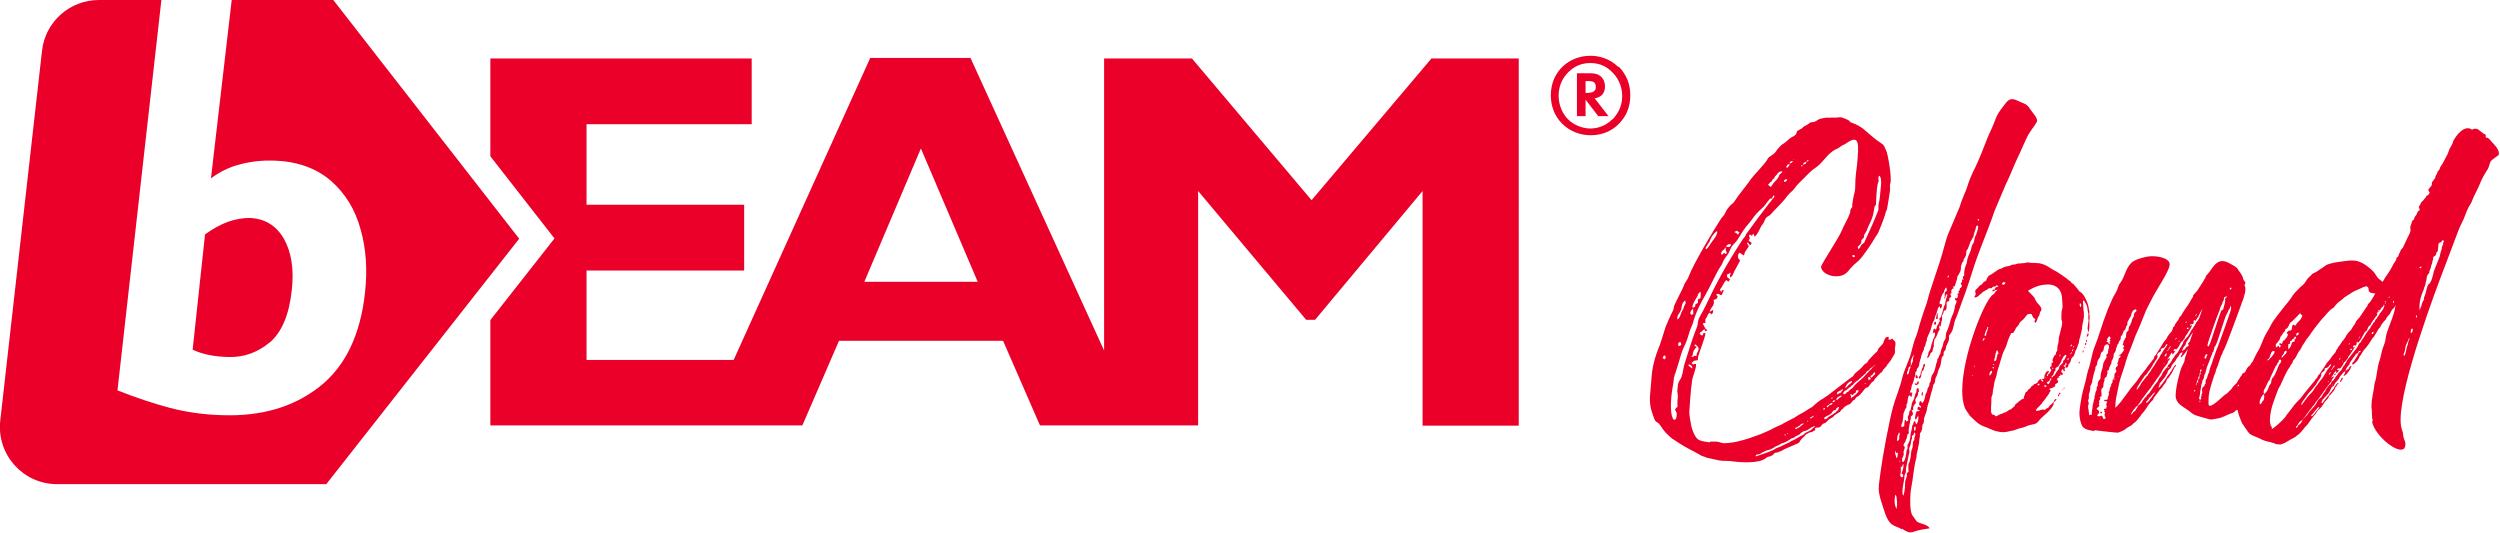 <?xml version="1.0" encoding="UTF-8"?><svg id="b" xmlns="http://www.w3.org/2000/svg" viewBox="0 0 92.79 19.79"><g id="c"><path d="M48.68,7.43l-4.44-5.26h-3.26v10.84l-4.96-10.86h-3.72l-5.07,11.21h-5.46v-3.32h5.85v-2.44h-5.85v-2.99h6.13v-2.44h-9.7v3.63l2.38,3.05-2.38,3.03v3.91h11.58l1.36-3.14h6.09l1.37,3.14h5.87V7.09l4.01,4.78h.33l3.99-4.78v8.71h3.57V2.17h-3.24l-4.45,5.26ZM32.08,10.46l2.1-4.95,2.11,4.95h-4.21Z" style="fill:#ea0029;"/><path d="M9.99,12.73c.46-.38.74-1.03.84-1.96.09-.79-.02-1.43-.3-1.92-.29-.49-.71-.74-1.27-.76-.24,0-.51.04-.79.14-.28.1-.57.26-.86.47l-.46,4.28c.37.17.81.26,1.32.27.57.02,1.08-.16,1.54-.54" style="fill:#ea0029;"/><path d="M12.37,0h-3.77l-.77,6.62c.32-.24.68-.42,1.08-.52.41-.11.82-.15,1.26-.14.86.03,1.56.28,2.1.74.54.47.91,1.07,1.11,1.8.21.73.26,1.51.17,2.34-.17,1.6-.74,2.77-1.7,3.52-.96.75-2.16,1.1-3.6,1.05-.69-.02-1.33-.11-1.94-.27-.61-.16-1.26-.38-1.95-.65L5.99,0h-2.32c-1.08,0-1.99.81-2.11,1.88L.01,15.61c-.14,1.26.84,2.36,2.11,2.36h9.99l7.16-9.11L12.37,0Z" style="fill:#ea0029;"/><path d="M60.07,2.49c-.35-.34-.75-.42-1.04-.42-.37,0-.74.13-1.02.39-.27.25-.45.62-.45,1.08,0,.38.13.76.42,1.05.29.29.68.43,1.06.43.52,0,.87-.23,1.07-.45.24-.25.4-.59.4-1.03,0-.39-.12-.75-.43-1.07M59.84,4.43c-.21.21-.5.34-.81.34s-.63-.14-.83-.34c-.2-.2-.35-.52-.35-.88,0-.41.18-.69.36-.87.24-.24.51-.34.82-.34.27,0,.56.08.81.34.16.16.37.45.37.89s-.23.73-.37.87" style="fill:#ea0029;"/><path d="M59.46,3.52c.09-.09.11-.21.11-.31,0-.17-.06-.28-.13-.35-.13-.13-.3-.14-.41-.14h-.5v1.59h.32v-.61l.47.61h.38l-.51-.66c.11-.02.21-.06.27-.13M58.98,3.45h-.13v-.44h.14s.13,0,.18.05c.03.03.06.08.06.16,0,.05,0,.11-.06.16-.03.03-.09.06-.2.06" style="fill:#ea0029;"/><path d="M68.64,4.5s.03.03.05.04c.26.09.42.19.57.33.15.13.31.28.58.46.11.07.1.13.16.24.07.11.23,1.07.16,1.24-.03.08,0,.15-.01.25-.03.23-.07.46-.11.69-.02.09-.06.12-.07.21-.07.22-.16.44-.25.66-.04.09-.1.15-.13.21-.1.18-.45.7-.59.83-.14.12-.29.25-.4.4-.29.37-1.01.16-1.01-.17.09-.21.62-1,.76-1.31.09-.23.23-.44.31-.66.03-.07,0-.12.04-.17.09-.14.03,0,.05-.17,0-.01.05-.33.06-.35.04-.11.05-.24.05-.36,0-.3.04-.54.07-.79.06-.72.11-1.13-.42-.75-.04.03-.09.05-.14.07-.04.02-.07.06-.11.08-.04.03-.09.05-.14.07-.32.17-.44.48-.74.68-.15.1-.1.08-.22.18-.07.06-.13.13-.19.19-.13.13-.27.25-.37.4-.05.07-.13.13-.19.19-.07.07-.11.14-.17.21-.15.18-.35.36-.51.55-.08.09-.18.07-.24.25-.03.08-.09.15-.13.21,0,0-.13.31-.23.37l-.02-.02v-.03s-.03-.05-.03-.05c-.05.05-.03,0-.05.08-.07-.05-.02-.04-.09-.05-.05.09-.01.03,0,.11,0,.09.02.01-.04.1.05.08.16.05.08.17-.11-.02-.02,0-.11-.1-.04.07-.03,0,0,.09.02.07.02-.01.04.06-.03.05-.15.22-.15.23-.03.09,0,.16-.12.06-.05-.03-.01-.02-.07-.05-.04.03-.06.05-.06.12,0,.19.03.03.07.18-.04.07-.14.27-.17.32-.05.06-.09.26-.19.3-.03-.13.01-.07.02-.18-.06.05-.11.03-.15.09.03.13.03.09.12.15-.01.03-.03.06-.05.09-.13-.03.03-.03-.09-.05-.07.06-.09.13-.17.26,0,.01-.01.02-.02.03-.05.07-.06.05,0,.14.09-.02-.06-.03.09-.07,0,.12,0,.02-.03.1-.02.04,0,.04-.04.09-.13,0-.07-.09-.2-.02.03.09.07.02.04.12-.02.05-.09.07-.14.08.07.21-.11.26-.14.44-.03.11,0,.02-.06.09-.01.03-.03.07-.05.11-.08.12-.05.05-.05.21-.09.03-.02-.02-.1.03,0,.01.09.17.09.17,0,0,0,.01.01.02s.02.01.03.03h0s.06-.03,0,.07c-.09-.03,0,.01-.07-.08-.06.03-.05.05-.11.09-.07.05-.1.05,0,.14.14-.01-.03-.09.15-.09,0,.15-.22.68-.27.87-.01.05,0,.08-.02.14-.15.03-.1-.02-.23.11.13.11.04,0,.17.03.02.17-.13.44-.15.64,0,.07-.02.15-.03.23-.03.31-.05.62-.07.92,0,.09.04.35.08.54.06.22.16.44.3.5.05.02.12.04.19.05h0c.07.01.13.02.2.03v-.03c.09,0,.17,0,.24,0,.11.01.15.05.27.06.46,0,.97-.19,1.38-.34.08-.03.15-.07.23-.1s.15-.07.22-.11c.11-.05.23-.11.35-.16.04-.03.05-.04.1-.06.08-.04.14-.07.21-.11.09-.05.13-.06.21-.12.13-.09.29-.15.42-.25.04-.02.05-.04.1-.06.13-.06.17-.18.47-.35.07-.04.11-.08.19-.13.07-.05.65-.5.73-.56.06-.05.13-.09.18-.13.06-.05,0-.05.15-.17.07-.05.11-.1.17-.15.07-.06.07-.11.16-.16.1-.05.06-.09.14-.16.05-.05.2-.22.23-.24.05-.03.05-.03.07-.08.03-.09.06-.11.13-.18.13-.13.06-.1.11-.19.05-.08.03-.13.16-.14.03.06,0,.08.01.11.12,0,.07-.03.13-.04.03.01.03.04.07.07.1.05.03.25.03.32,0,.12.03.09-.03.21-.04.07-.07.11-.11.18-.03.06-.09.12-.13.17-.03.04-.01.05-.06.09-.03.03-.04.05-.07.08-.05.04-.03.05-.06.09-.02.03-.05.05-.08.07-.05.06-.06.05-.15.16-.03.03-.05.04-.07.09-.02.05-.03.04-.08.08-.03.01-.1.13-.13.16-.05.06-.05.03-.11.06-.04.02-.17.24-.3.32-.05.03-.05,0-.08.07-.03.05-.04.05-.09.07-.03.02-.02.05-.06.08-.04.03-.03.05-.09.07s-.16.08-.2.12c-.04.05,0,.03-.07.07-.05.03-.03.06-.07.09-.02.01-.04.02-.06.03s-.02.02-.04.03c-.06.03-.04.03-.09.06-.05.03-.03.05-.07.07-.07.05-.13.06-.19.13-.03.03-.05.06-.08.08-.04.02-.07.02-.11.05-.06.05-.06.13-.19.13-.04,0-.11,0-.09.05.02.05,0,.05-.05.07-.05.03-.05.05-.11.05-.07.01-.07.03-.12.05-.09.03-.08.09-.17.15-.03.02-.12.13-.13.17-.04.06-.4.18-.44.21-.03.02-.09.03-.12.05s-.06.04-.1.06c-.05.03-.07.01-.12.05-.03.02-.09.01-.13.03-.05.02-.04.05-.08.08-.01,0-.09.05-.11.05-.08.02-.06,0-.13.05-.25.23-.99.17-1.27.13-.17-.03-.29,0-.47-.03l-.5-.11h0s-.03-.02-.03-.02c-.15-.04-.2-.08-.28-.13-.03-.01-.07-.03-.11-.06-.25-.12-.5-.27-.74-.43-.15-.09-.2-.15-.32-.27-.04-.04-.08-.09-.11-.13-.07-.1-.14-.21-.17-.23-.16-.12-.11-.03-.24-.4-.15-.43-.05-.76-.03-1.17.03-.53.13-.88.32-1.34.07-.22.14-.44.21-.66.09-.22.17-.41.28-.62.03-.06.02-.11.04-.17.09-.22.32-.62.37-.78.05-.13.13-.18.17-.31.17-.46.92-1.72,1.21-2.16.07-.09.09-.08.15-.21.05-.11.07-.13.15-.23.06-.07.14-.11.19-.19.18-.28.38-.5.55-.74.17-.26.59-.64.69-.85.04-.08.21-.12.31-.28.03-.05.13-.16.18-.21.03-.03.08-.05.12-.08.07-.05.14-.12.21-.18.08-.06.19-.08.23-.17.02-.05.02-.09.07-.12.05-.03.09-.04.13-.07.04-.03.07-.07.11-.09s.1-.05.13-.07c.04-.03.05-.06.11-.07.07-.01.12-.01.17-.04.16-.09.07-.07.3-.12.12-.03.46,0,.6-.03h0c.09,0,.31.09.39.16ZM61.71,13.29s.05.04.07.05c.05-.07.07-.07.01-.15-.11.05-.02.05-.08.09ZM65.79,7.35s-.02.03-.09.02c-.13.15-.22.3-.3.36-.34.3-.3.36-.59.68-.11.13-.22.34-.33.5-.06.09-.13.14-.19.22-.06.08-.08.17-.13.26-.05.09-.11.15-.16.23-.07.11-.06.17-.14.27-.11.14-.38.74-.56,1.05-.19.33-.38.7-.47,1.07-.03.09-.08.17-.11.27-.05.15-.11.39-.2.56-.15.3-.17.52-.28.83-.03.09-.05.18-.09.27-.04.12-.02.2-.05.32-.05.26-.17,1.07.02,1.32.09.01.1-.07.11-.15.01-.15,0-.09-.06-.23.07-.12.11-.03.09-.24-.01-.13.03-.21.01-.32-.03-.21-.01-.1,0-.28,0-.09.03-.19.09-.27.09-.13.11-.38.15-.54.06-.21.36-1.15.45-1.35.05-.11.05-.17.07-.3.04-.15.18-.34.25-.5.44-.93.8-1.59,1.38-2.48.07-.11.1-.1.15-.23.27-.38.56-.76.85-1.14.01-.01.11-.13.2-.25,0-.02-.01-.04-.03-.05-.02,0-.02.05-.05.07ZM62.39,11.5c-.03.12-.17.21-.13.36.1-.05.12-.24.18-.33.07-.1.03-.08.07-.17.05-.09.07-.07.04-.21-.13.08-.13.23-.15.35ZM62.3,12.85c.1-.03.13-.05.07-.16-.09.02-.09.07-.07.16ZM62.67,13.57s.09.07.14.11c.01-.07-.03-.13-.11-.15-.04.02-.03-.03-.03.04ZM62.76,11.69s.06-.02.09-.03c0-.07-.01-.14-.01-.21-.05.06-.16.15-.07.23ZM62.96,12.89c-.07.07-.11.14-.13.23,0,.02,0,.03,0,.05,0,0,0,0,0,0,0,0,0,0,0,.01-.04.07-.03-.05-.04.07.17-.03,0-.06.18-.04,0-.11,0-.04.02-.11,0,0,.05-.1.05-.11.03-.09-.04-.15-.12-.21-.05.08-.03.04.06.1ZM63.02,10.96c-.03.07-.23.34-.2.46.12-.02.09-.05.11-.13.03-.01.06-.03.09-.05v-.13c.09-.05.08.01.1-.09,0-.05.01-.14,0-.19-.08.04-.07.05-.11.13ZM63.53,8.8s-.05.09-.07.14c0,.03-.02.05-.04.07-.04.06-.07.12-.11.18,0,.01,0,.03,0,.06.09-.02.13-.15.24-.29.08-.11.19-.23.19-.38-.1.03-.14.13-.21.21ZM63.53,11.67s-.06-.05-.09-.08c.05-.03.09-.06.14-.09.01.08,0,.11-.05.17ZM64.03,9.2c-.05.1-.15.09-.15.25.09-.02.05,0,.11-.07.02.02.05.03.07.05.05-.06.03-.03,0-.13-.02-.07,0-.04,0-.14.04,0,.08.01.13.01.05-.07.05-.03.05-.11-.01,0-.03,0-.04,0-.1,0-.13.08-.16.15ZM64.37,8.61c.05.04.05.02.08.05.03.02.03.03.06.05.02-.03.03-.05.05-.08-.03-.02-.06-.04-.09-.07-.03.02-.07.04-.1.05ZM67.27,15.84s-.19.12-.2.13c-.07.03-.11.02-.17.06-.03.02-.05.03-.07.05-.03.03-.01.03-.05.05-.05.03-.11.05-.15.08-.08.07-.08.03-.15.07,0,0-.18.13-.29.16-.09.02-.08.03-.15.07-.05.03-.11.04-.15.07-.1.07-.19.11-.32.14-.05.01-.09.05-.15.07-.07.03-.07.07-.15.07-.02,0-.05.01-.1.03v.05c.12-.04.27-.09.32-.11.04-.01.13-.05.17-.06.05-.03.11-.04.16-.07.03-.02.11-.07.15-.08.14-.05.17-.08.31-.14.05-.02.1-.05.15-.07.07-.05,0-.02.15-.08.1-.05.18-.11.28-.16.17-.07.06-.03.13-.09.06-.05.19-.07.28-.17.02-.03.11-.07.08-.1,0,0,0,0-.01,0-.02,0-.04.03-.05.04ZM66,6.41s-.05.08-.1.12c-.03.03-.03.03-.04.07s-.04.03-.06.05-.02.05-.04.07c-.01.03-.04.03-.06.05-.03.03-.05.07-.08.09l.11.08s.03-.05.05-.08c.05-.09.14-.15.2-.24.03-.03.05-.1.07-.14.03-.03.11-.08.1-.12-.01,0-.02,0-.03,0-.05,0-.11.04-.13.06ZM66.23,6.68s-.04.03,0,.07c.05,0,.11-.04.09-.1h-.03s-.01.01-.05.03ZM66.24,16.16s.03,0,.05-.01c-.01-.02-.03-.03-.04-.03s-.03.02,0,.04ZM66.29,6.22s0,0,.03,0h.03s.08-.09.07-.13h-.01c-.07,0-.12.09-.11.14ZM66.34,16.11s.02-.02.02-.04c-.03,0-.04.02-.02.04ZM66.44,6.07s.11-.05.1-.09c-.01,0-.02,0-.03,0-.05,0-.11.05-.07.09ZM66.56,5.93s.03.02.04,0c-.01,0-.03-.01-.03,0,0,0-.01,0-.01,0ZM66.85,15.74s-.05.05-.07.07c-.01,0-.03,0-.05.02,0,0-.02.03-.03.03-.03.01-.08.01-.07.05.07.03.07,0,.09-.03.02-.01.05,0,.09-.04.04-.05.03-.03.08-.07.03-.01.06-.03.05-.06h0s-.07.02-.09.03ZM66.86,6.17h.04v-.04h-.02s-.05.01-.02.04ZM66.99,6.03s-.05,0-.06.05c0,0,0,0,0,0h0s-.01,0,0,.03l.09-.03s0-.02.01-.03c0-.01.01-.01.02-.03-.02,0-.03-.01-.03-.01,0,0,0,0-.02.01ZM67.05,6s-.02,0,0,.01c.02-.02.09-.03.07-.07h-.01s-.05.01-.05.05ZM67.07,15.66s.06-.03.03-.05h0s-.03.03-.03.05ZM67.2,15.49s-.01.02-.01.05c.01,0,.05-.02.05-.03.04-.03,0-.01.06-.03,0-.02.02-.03,0-.05-.05.01,0,.05-.1.05ZM67.67,15.18s0,.02.03.03c.03-.01.05-.05.02-.07-.02,0-.04.02-.05.04ZM68.13,15.22s-.07,0-.1.04c-.05.07-.03.08-.16.15-.05.03-.21.08-.15.15.06,0,.06,0,.09-.03.03-.03.05-.05.07-.06.03-.03.04-.03.08-.05.03-.03.06-.03.08-.05.05-.06.07-.02.11-.09.02-.03,0,0,.04-.03.03-.03.09-.12.06-.15-.13.06-.09.08-.12.12ZM67.93,14.98c-.06.07-.17.09-.11.14.04-.02.07-.07.09-.09.05,0,.11-.01.1-.07-.01,0-.02,0-.03,0s-.03,0-.04.03ZM67.96,14.8s.07,0,.07-.04h-.05l-.02.04ZM68.03,14.93s.09-.03.09-.07c-.02,0-.03,0-.04,0-.06,0-.07.05-.05.08ZM68.22,14.73s-.07.08-.07.11c.07.02.09-.07.17-.11.02-.01.06-.02.02-.05-.03,0-.09.05-.13.06ZM68.34,14.48c-.14.07-.16.06-.16.16.09-.05.13-.06.15-.07.03-.03.01-.04.04-.07.03-.02.04,0,.03-.06-.03.01-.04.03-.07.04ZM69.43,13.66s-.01.02-.03.04c-.07.11-.09.02-.15.15,0,0-.3.27-.31.28-.08.04-.04.03-.09.07-.04.03-.04.03-.07.07-.03.05-.05.02-.08.07-.02.03-.13.09-.16.13-.03.04-.06.01-.09.06-.01.02-.06.07-.03.09.03.03.08,0,.1-.03.03-.05.06-.03.09-.06.01-.01.01-.03.03-.04.03-.03.12-.09.13-.1.02-.03.03-.05.06-.08.06-.07.16-.16.23-.21.04-.03.18-.17.21-.22.03-.03.01.01.07-.07t.07-.07s.07-.07.07-.07c.01-.02,0-.02.03-.04.09-.07.11-.1.11-.1s-.13.1-.19.14ZM68.64,14.18c-.06.03-.15.15-.15.23.04-.02.12-.13.17-.16.03-.02.1-.07.08-.11-.03.01-.07.02-.09.03ZM68.89,14.49s0,.05-.01.07c0,.03-.04.02-.07.05-.03.03-.01.05-.08.05-.01-.01-.02-.03-.03-.04-.05.03-.02.03,0,.07.01.03-.02.13.02.08.02-.03,0-.01.06-.05.02-.01.07-.05.09-.07.05-.05.12-.1.11-.17h-.01s-.06,0-.08.02ZM68.75,9.49c0,.05.05.07.09.04.01-.05.02-.03-.05-.07-.01,0-.03.02-.05.03ZM69.73,6.68c0,.07-.03.1-.04.16-.04.18-.05.52-.06.71,0,.12-.05.05-.06.16-.07.48-.15.48-.29.86-.03.07-.07.09-.09.16-.03.13.03.04-.08.16-.07.09.02.06-.06.17-.07.09-.12.07-.08.19.09-.07.07-.09.11-.15.02-.03,0,0,.03-.03.14-.13.05,0,.11-.13.18-.38.35-.76.5-1.15,0-.06,0-.12,0-.18.03-.13.05-.23.06-.36,0-.15.11-.63-.03-.73-.05.06-.02.08-.03.17ZM69.23,14.26s.02-.03,0-.05c-.03.01-.03.03,0,.05ZM69.34,14.01s0,.03.01.05c0,.04,0,.03-.01.05.04,0-.02,0,.05-.02.03,0,.02,0,.04-.03,0-.03-.02-.05-.05-.07-.01,0-.03,0-.04.01ZM69.5,13.92s-.03,0-.07.03c-.02.02.01.05.03.07.05-.05.09-.09.13-.13.01-.03.02-.04,0-.07-.07.01-.07.07-.1.1Z" style="fill:#ea0029;"/><path d="M70.6,19.65c-.31-.19-.48-.04-.71-.83-.07-.22-.15-.44-.16-.67,0-.2.05-.45.07-.64.07-.55.32-1.89.46-2.4.1-.36.25-.69.34-1.07.09-.37.28-.68.36-1.05.05-.21.09-.35.17-.54.07-.19.1-.36.16-.54.05-.17.12-.37.18-.54.07-.18.1-.36.16-.54.12-.35.23-.72.35-1.06.13-.38.23-.85.33-1.09l.42-.99c.06-.19.11-.33.19-.51.09-.19.11-.32.19-.52.06-.16.14-.33.22-.48.11-.23.31-.72.41-.99.07-.19.14-.31.21-.48.07-.15.13-.36.21-.49.09-.15.19-.26.29-.4.08-.1.15-.14.23-.14.07,0,.15.03.23.07.18.09.32.09.44.3.07.11.26.3.26.43-.01.09-.22.34-.29.46-.12.18-.32.7-.45.95-.15.32-.27.65-.43.97l-.41.97c-.22.66-.54,1.38-.76,2.05-.25.8-.36,1.09-.64,1.85-.03.07-.07.15-.09.24s-.04.19-.07.28c-.03.09-.12.19-.13.21v.11c0,.1-.08.21-.11.3,0,.04-.01.09-.03.13-.04.06-.06.02-.06.12,0,.09,0,.07-.05.12-.03.03-.04.21-.06.29-.02.09-.07.16-.1.26-.01.04-.02.1-.04.14-.01.04-.04.07-.05.11-.02.06-.01.11-.03.16-.01.05-.05.05-.06.11-.02.13-.03.16-.07.27-.03.09-.04.19-.07.28-.02.05-.07.22-.08.27-.01.05-.01.11-.03.15-.03.09-.07.18-.09.27,0,.05,0,.12-.01.15-.03.07-.04,0-.05.13-.01.21-.08.22-.09.27v.09c-.02.12-.02.11-.03.23,0,.05-.02.09-.03.15-.01.1-.04.19-.06.29-.01.06,0,.11-.02.16-.1.39-.11.74-.18,1.07-.02.09-.04.31-.04.52,0,.22.02.44.09.53.03.04.14.2.16.22.07.07.41.1.47.25-.18.03-.37.05-.54.11-.07.03-.13.04-.17.04-.1,0-.18-.05-.32-.14ZM70.41,18.78v-.17c-.02-.08,0-.19-.06-.25-.01.02-.03.12-.03.23s.02.23.08.3v-.1ZM70.43,16.95c0-.07,0-.04.01-.11v-.05s-.01.02-.05.03c-.03-.04-.01-.05-.05-.08v.06c0,.06.01.08.03.12,0,.04,0,.03.01.07.03,0,.04,0,.04-.03ZM70.49,16.28s0-.06,0-.08l.02-.09s0-.04-.03-.07c-.01.04,0,.05-.02.07l-.03.06-.02.15s0,.03.02.06l.07-.09ZM70.58,17.59c.01-.09.07-.18.07-.3,0-.04,0-.08-.04-.11.03-.05.05-.03.09-.12.02-.06.03-.09.03-.1,0-.06.03-.12.03-.21,0-.06.04-.06.04-.11v-.13c.13-.17.08-.34.15-.55.01-.03.02-.1.02-.13.01-.07.02-.04.04-.09.02-.04,0-.07.04-.11.07.03.02.06.08.12.04-.05.07-.13.07-.22v-.09c-.08.05-.04.13-.12.13v-.05c0-.1.04-.26.08-.26h.05s.03,0,.05-.03c-.08-.02-.09,0-.09-.06,0-.04.02-.07.04-.07s.05.01.07.05l.02-.07s-.07-.02-.07-.08c0-.03.01-.07.03-.11.09,0,.02.02.09.07.06-.07.07-.11.1-.21.01-.05,0-.08.03-.13.02-.05.03-.07.05-.11.01-.05,0-.07.03-.12.02-.04.05-.05.05-.11.01-.07,0-.05.04-.11.03-.05.01-.09.03-.15.02-.12.06-.12.1-.21.06-.13.06-.26.11-.38.03-.07,0-.08.04-.13.05-.06.02-.06.05-.11.04-.07.03,0,.05-.12.01-.09.05-.16.08-.24.01-.04.01-.09.03-.13,0-.03.04-.07.06-.11.04-.09,0-.17.05-.27.03-.05.06-.17.09-.23l.07-.25c.04-.12.11-.23.13-.36.03-.23.07-.19.08-.29,0-.05-.03-.04-.06-.06v-.03s0-.01.03-.05l.04.03s.04-.07.04-.09,0-.05-.03-.09h.02s0,0,.03,0c.01-.02.01-.03.01-.04s0-.03-.02-.06h.03s.03-.03.03-.07v-.03c.07-.03.04-.02.08-.09l-.05-.09.05-.05v-.05s0-.05,0-.05c.05,0,0,0,.05.03,0-.07-.02-.09-.02-.11,0-.01,0-.03.05-.05,0-.17,0-.19.06-.39.02-.06.03-.04.04-.11.03-.25.1-.29.15-.46.02-.07.03-.17.07-.22.05-.06.05-.13.07-.22.01-.07.07-.13.08-.21.02-.07.05-.13.05-.19,0-.03,0-.05-.01-.07-.08,0-.07.08-.09.15-.02.06-.05.13-.06.19-.03.17-.03.05-.07.17-.02.05-.03.04-.05.08l-.1.27s-.04.05-.05.07c-.03.08.02.16-.09.3-.02.03-.02.04-.02.05,0,.1-.06.05-.07.16h0c-.03.07-.03.07-.03.11v.05c0,.14-.14.27-.14.34v.04s-.06.17-.09.28h-.02s0,0-.03-.01v.11s-.03-.02-.03-.02c-.03.04-.05.07-.05.09,0,.02,0,.04.02.08h-.03s-.01.01-.02.05c0,.03.03.05.03.07,0,.02-.02.04-.07.07v.07s0,.05-.05.05c-.05,0-.05.03-.05.08v.11s0,.06-.01.09c-.03.07-.06.05-.09.06-.03.1,0,.07-.05.14-.01.02-.02.04-.02.07v.12s-.01.06-.03.11c-.01.07,0,.07-.03.15-.05-.02-.02-.02-.05-.05,0,.03,0,.05,0,.06,0,.05.02.07.03.09-.07.09-.07.15-.13.27-.02.06-.05.06-.07.1l-.03.17c0,.06.01.07.01.08l-.03.08c-.03.07,0,.12-.05.15-.08.06-.03.03-.07.11-.02.03-.06.1-.08.12l-.02-.05s.01-.03.03-.06c.02-.04,0-.08.03-.13.05-.1.07-.09.09-.23.01-.09.05-.13.07-.24.05-.11.07-.09.07-.22,0-.02,0-.01-.04-.03-.03,0-.03.03-.04.07v-.05s0-.03.01-.06c.02-.09-.01-.05.05-.11l.04.05c.07-.09.03-.11.07-.17.03-.03.03-.03.05-.07.01-.08,0-.03.05-.08-.02-.03-.03-.05-.03-.07,0-.07.05-.02.08-.15,0-.05.03-.07.04-.13l.05-.19c.04-.1.03,0,.06-.19.01-.08.07-.22.07-.27-.08.01-.05.07-.09.13-.02.03,0,.02-.03.05,0-.06,0-.03.02-.08v-.1c0-.05,0-.09.08-.13,0-.03-.02-.11-.02-.12-.05.03-.03.01-.05.06-.03.06-.02,0-.03.08-.01.08-.05.05-.08.14-.02.06-.04.08-.05.15-.01.08-.04.08-.04.13,0,.05.01.06.04.06h.01s.02,0,.04.01c0,.06-.01.11-.05.15-.02-.01-.03-.02-.03-.03v-.03s0-.04,0-.04c-.03.05-.04.06-.05.06h-.01s-.01.03-.07.23c-.02.06-.04.07-.06.15-.01.08-.01.09-.06.15-.03.05-.07.24-.1.32l-.13.3s0,.04,0,.06c0,.03-.04.05-.06.2-.04.09-.05.06-.05.14,0,.04-.07.11-.11.29v.02s-.06.16-.07.27c0,.09-.09.14-.09.17,0,.09,0,.06-.05.11,0,.03,0,.07,0,.1,0,.04-.02.03-.03.08-.02.11-.03.1-.05.18-.04.13-.05.09-.06.17-.03.18-.04.13-.06.17,0,.01.03.07.04.09.01-.04,0-.04.03-.05.01.01.02.03.02.03,0,.02-.01.03-.02.06,0,.04,0,.05-.02.09-.04-.04-.03-.05-.07-.07-.07.05-.06.22-.08.29-.01.05-.02,0-.03.07v.09s-.05.05-.07.13c-.03.08-.05.09-.05.21,0,.02,0,.05-.01.09-.02.07,0,.09-.03.15-.02.03-.03.06-.03.09,0,.02,0,.04.01.06.05,0,.05-.02.1-.04v-.05c.01-.07,0-.08.02-.18.05.01.03.02.06.07l.07-.05s-.02-.08-.02-.11c0-.07.05-.08.05-.15,0-.02,0-.02,0-.03.01-.07.03-.06.05-.09.01-.02.05-.21.05-.25.02-.06.04-.09.07-.14.02-.04.04-.17.07-.23.02-.04.02-.01.03-.07.01-.08,0-.12.07-.13.01.04.02.06.02.1,0,.06,0,.04-.03.07,0,.13,0,.07-.05.17-.02.04-.05.06-.05.11l.02.11s-.1.09-.1.17v.08s-.06.03-.06.03c.02.03.05.07.05.11,0,.07-.04.07-.08.11v.09s-.01,0-.03.09v.05s-.01.06-.02.09c-.02.08-.01.09-.03.2,0,.03.01.05.01.08-.02.08-.06.02-.07.14-.01.11-.03.07-.05.15-.01.08-.03.06-.06.11-.01.03-.02.05-.02.06,0,.03.03.05.05.07-.01.09-.05.16-.05.18s.01.03.01.08c-.01.09-.03.09-.06.16v.05s0,.03,0,.05l.05.09c-.05.07-.03.05-.05.13-.05,0-.01-.01-.05-.02v.04s0,.01,0,.03v.16s-.02.05-.02.09c0,.03.01.06.06.09.06-.04.04-.03.05-.11ZM70.53,17.12v-.03s-.03.02-.03.03v.03s.03-.03.03-.04ZM70.7,18.05s.01-.05.01-.07v-.06c0-.11.05-.17.07-.27,0-.03-.01-.04-.01-.07,0-.03.05-.05.07-.08,0,0-.01-.09-.01-.18,0-.05,0-.1.02-.13.04-.07.01-.01.05-.16.03-.09.02-.18.04-.28.01-.07.04-.09.05-.17.02-.32.03-.16.06-.26,0-.03,0-.05.01-.09.01-.05.03-.07.03-.09s0-.05-.03-.09c-.03.03-.02.04-.03.07-.02.06-.03.03-.07.06,0,.04.01.05.01.07s0,.03-.02.06c-.03.07-.02.18-.06.26-.03.05-.03.07-.03.1,0,.03.01.06.01.1,0,.02,0,.05-.02.09l-.11.54v.1s0,.03-.01.05c-.07.12-.03.15-.06.27-.01.08-.06.28-.06.43,0,.07.01.12.03.15.05-.09.06-.32.07-.34ZM70.87,13.73c.01-.05.03-.04.05-.13h0s0-.03.02-.05c.03-.05.01-.05.03-.09.03-.05.03-.03.03-.06v-.05c0-.06.03-.14.03-.2h0s-.11.22-.11.25v.14s0,.04,0,.05c0,.03-.07-.02-.09.1,0,.1-.05.04-.05.21.08-.01.07-.08.09-.15ZM71.1,15.9v-.07s-.06,0-.06.07c0,.04,0,.07.03.1.02-.03.03-.06.03-.09ZM71.08,14.23h.02s0,0,.03.02c.03-.05.03-.09.08-.11v.1s-.05.05-.09.05c-.03,0-.05-.01-.05-.07ZM71.1,13.97s.01-.04.05-.05c.02.03.03.06.03.09,0,.03-.01.03-.03.03-.05,0-.05-.03-.05-.07ZM71.22,14.05v-.02c0-.07.03-.06.06-.12.01-.03,0-.04.01-.08,0-.04.02-.03.03-.07.01-.05.02-.09.05-.13.02-.05,0-.1.06-.13.02.02.02.04.02.05,0,.03-.03.06-.04.1,0,.01-.01.07-.02.09-.01.03-.03,0-.05.04-.04.06-.01.27-.11.27h-.01ZM71.32,14.63c.01-.06.01-.05.05-.09v.05s0,.07-.03.11c-.01-.02-.02-.04-.02-.07ZM71.79,12.04v-.07s.03-.03.04-.03c.02,0,.03.02.03.05,0,.02,0,.04-.02.06h-.05ZM71.86,11.84v-.02c0-.06.03-.19.06-.21v.13s0,0,0,.07c0,.03,0,.03-.01.03h-.04ZM72.34,10.23s-.05,0-.05.03v.05s.05-.03.05-.08ZM73.45,8.13h-.04v.03s0,.03.04.03v-.07Z" style="fill:#ea0029;"/><path d="M74.1,16.01c-.17-.05-.3-.13-.46-.18-.17-.06-.28-.16-.41-.29-.09-.08-.11-.09-.17-.19-.05-.08-.11-.15-.14-.23-.06-.17-.09-.39-.09-.62,0-1.34.86-3.43,1.15-3.57.03-.02.06-.05.07-.08,0-.05.07-.03.07-.08-.06-.01-.08,0-.08-.03,0-.03.03-.09.08-.09.01,0,.03,0,.05-.03-.02-.01-.04-.03-.05-.03s-.03,0-.03.02c-.05.03-.03.03-.09.03-.07,0-.05.06-.1.06h-.08s-.05.03-.07.05c-.01.01-.14.06-.21.14-.03.03-.09.07-.13.11-.01.01-.07.04-.1.04-.01,0-.03,0-.03-.02.02-.06.05-.04.05-.12,0-.03-.02-.06-.02-.09.01-.07.09-.1.12-.15s.07-.07.13-.11c.05-.04.05-.09.12-.11.07-.02.04-.09.09-.14l.05-.07s.05-.02.08-.04l.28-.19c.09-.04.06,0,.17-.07.03-.02.14-.05.19-.05.07-.01.12-.06.18-.06.03,0,.06,0,.09-.01.05-.02.08-.03.09-.03h.05c.06,0,.06-.01.11-.01.13,0,.14-.03.2-.03l.16.02h.09c.19,0,.36.03.59.19.13.09.22.11.38.23.07.05.09.05.15.11.02,0,.03,0,.11.08h.03s-.01.02-.01.02c.04.03.03.01.07.04.03.02.04.06.07.08.03.03.03,0,.07.05.04.04.09.11.13.15.07.08.02.07.13.14.11.07.17.22.23.35.08.2.05.23.09.38,0,.01,0,.03-.01.05,0,.03.02.08.02.13,0,.07-.01.13-.01.13v.09c0,.12,0,.25-.03.34-.03-.08-.01,0-.04-.13l.03-.24s.01-.03.01-.05c0-.03-.01-.04-.01-.08v-.17s0-.04-.02-.1c-.02-.05.01-.16-.08-.29-.02-.03-.05-.11-.08-.11-.01,0-.02,0-.02.04,0,.03,0,.09.01.11.01.13,0,.18.03.32-.01.03-.01.01-.01.04,0,.01,0,.03.01.05,0,.11-.07.36-.07.42v.06l-.08.34c-.02.05-.04.12-.04.17,0,.01,0,.03-.01.05-.05.08-.03.15-.13.3-.01.06,0,.06-.03.11-.03.05,0,.04-.06.09-.07.05-.06.14-.09.19-.01.03-.05.06-.06.08-.02.03,0,.07-.04.11-.01.01-.03.02-.03.02-.03,0-.05-.04-.06-.08.06-.02.03-.01.05-.07v-.02s0,0-.02,0c-.05,0-.02.08-.05.08h-.03v.04s.06.02.06.04c0,.01,0,.02-.01.03s-.03,0-.03.01c0,.03.02.04.03.07-.03.03-.03.03-.06.03v-.03s0-.04-.03-.04c-.04,0-.03.03-.05.06,0,.01,0,.02,0,.03,0,.03.05.02.05.07,0,.03,0,.05-.05.05l-.02-.03s0-.01,0-.02c-.01,0-.01.01-.01.02v.03s0,.02-.02.03c-.07,0-.09.09-.12.16h.04s.01.03.01.05c0,.07-.09.07-.11.11v.07s-.06.02-.11.06h-.03s-.04.03-.07.03c0,0-.01,0-.03.01.03.02.06,0,.07.06,0,.02-.02.03-.03.05-.05.11-.09.14-.13.2-.1.15-.06.08-.15.19-.02.07-.03.05-.07.09,0,.01-.08.09-.08.09-.07.03-.02.06-.09.09.02.03,0,.04.03.04.07,0,.19-.05.24-.05.02,0,.05.01.07.01.04,0,.01-.02.04-.04.04-.02.09-.02.12-.09.02-.04.09-.07.13-.13.01-.01.02-.02.03-.02s.01,0,.01.03c-.04.25-.44.49-.56.66-.11.15-.2.11-.38.17-.07.03-.14.06-.21.08-.08.02-.15.03-.22.06-.09.03-.11.05-.21.06-.12.03-.2.05-.3.05-.05,0-.12,0-.21-.03ZM73.21,13.91v.02s0,.03.02.04c0-.03,0-.04-.02-.06ZM73.3,13.61s-.01-.03-.03-.05c0,.03,0,.05.03.07v-.03ZM73.62,12.66v-.03s-.04.01-.04.03h.03s.01,0,.01,0ZM73.66,12.57s0-.02-.02-.03h-.01s0,.03-.03.04v.05s.06-.02.06-.05ZM73.73,12.38v-.02s.03-.07.05-.15c0-.02.02-.04.02-.07h-.04s0,.04,0,.04c0,.02-.04.07-.05.09-.02.03,0,.05-.03.09,0,.02-.02.05-.02.07,0,.01,0,.03.01.04.05,0,.05-.06.06-.1ZM73.92,13.86s.02-.03.02-.05c0-.02,0-.04-.03-.05-.03.01-.07.08-.07.12v.05h.03s.01-.03.04-.07ZM74.19,15.4c.1-.06.11-.03.15-.06.08-.05.07,0,.21-.11.03-.03.04-.02.07-.03.03-.01.08-.07.11-.09.09-.05,0-.06.15-.16.04-.03.07-.07.11-.09.08-.05-.01-.02.13-.07,0-.05,0-.09.03-.13.02-.04.01-.09.05-.11.03-.02.04,0,.05-.04t.03-.05c.1-.05.09-.09.13-.13.02-.02.04-.01.06-.03.01-.01.01-.03.04-.05.02,0,.04,0,.07-.02.07-.02.05-.13.17-.16.02.05.02.09.05.09,0,0,.02,0,.04-.01,0-.05-.03-.05-.07-.07.02-.01.03-.02.05-.02h.05s.02-.15.02-.15c0-.01,0,0,.01-.01.02-.01.02-.13.14-.13h.01s-.02.05-.02.06h0c-.03.05-.06.07-.06.13h0s.03,0,.03,0c.03-.09.03-.07.07-.11.03-.03.05-.08.07-.12-.03-.03-.05-.03-.05-.08s.06-.05.06-.07c0-.01-.01-.03-.01-.05,0-.01.01-.04.01-.07h.03s.03,0,.03-.01-.03-.04-.03-.08.03-.09.05-.13c.01-.05.05-.05.07-.09.02-.05,0-.07.04-.11.01-.02.02-.04.02-.05v-.09c0-.07.05-.18.05-.27v-.03c0-.11.13-.48.13-.62,0-.07-.03-.09-.03-.15,0-.13,0-.27.02-.32,0-.04.02-.05.02-.09v-.13s-.01-.13-.01-.13c0-.41-.2-.58-.49-.6-.36,0-.55.1-.78.23.03.06.21.19.26.3.01.04.07.15.11.18.1.1.13.17.13.21,0,.05-.04.08-.05.11s-.03.13-.05.15c-.05.04-.07.24-.13.24-.02-.02-.03-.04-.03-.06.01-.04.03-.03.03-.05-.01-.08-.05-.02-.09-.11-.02-.03-.03-.08-.05-.1-.01-.01-.03-.01-.03-.01-.05,0-.05,0-.12.02-.25.29-.11.15-.21.23-.04.04-.09.07-.11.15,0,.01-.11.12-.12.15,0,.03-.07.12-.09.16h-.07s-.09.19-.09.19c-.09.23-.05.22-.18.47-.07.13-.17.54-.24.74-.03.08-.03.18-.06.25-.07.19-.05.16-.09.39-.04.11-.01.19-.05.28-.03.05-.03.1-.03.15v.08c0,.05,0,.11-.01.18v.15c0,.07,0,.08.05.15.09.01.06-.01.11.06.04,0,.06,0,.09-.03ZM73.94,10.79h0s.03-.01.03-.01v-.03h.07v.04s-.03.02-.05.02h-.05ZM74,13.65v-.03s-.04,0-.04.01v.03s.03.02.03.02c.01-.01.01-.02.01-.03ZM74.02,13.54s-.01-.02-.03-.02-.02.01-.02.03h.02s.03,0,.03-.01ZM74.07,13.4s.03-.05.03-.07h0s0-.04.01-.06c.05-.11-.01-.11.07-.15-.01-.03-.03-.05-.03-.08,0-.01,0-.02.01-.03h-.01s-.02,0-.03,0c-.03.02-.03.01-.03.05,0,.07-.03.01-.03.11,0,.03-.01.03-.01.05v.03c-.01.06-.03.06-.03.09v.07s.02,0,.04-.03ZM74.15,10.73h-.03s.05.02.05.02l-.02-.02ZM74.43,10.49s-.04-.02-.05-.02c-.05,0-.07.05-.08.07.03.02.05.03.07.03.03,0,.03-.03.07-.08ZM75.7,14.27v-.03s-.07,0-.07.03c0,.01,0,.03.02.04h0s.05-.02.05-.05ZM75.96,14.33s-.02-.03-.05-.03c-.02,0-.03,0-.05.02l.04.04h.05v-.03ZM75.95,14.01h-.04s.01.02.02.02.01,0,.02-.02ZM75.95,14.52h0s-.04.01-.04.01h.03s.01,0,.01-.01ZM76.09,14.16s0-.03.03-.06c.01-.01.02-.02.02-.03,0-.03,0-.01-.02-.03-.02,0-.03.01-.03.03-.03.13-.07.06-.12.13l.04.06c.07-.01.04-.07.09-.09ZM76.25,13.95s.07-.15.13-.21c.05-.05.05-.1.05-.12.03-.09.13-.09.15-.21,0-.07.05-.03.07-.11.01-.06.04-.03.04-.09v-.04c-.09,0-.13.13-.17.19-.01.07-.02.06-.12.23-.02.03-.09.05-.1.07-.01.01-.01.03-.01.04v.03c0,.05,0,.03-.03.05-.01,0-.03.1-.05.12-.02.04-.07.07-.07.1h0s.03,0,.03,0c.05,0,0-.03.08-.07ZM76.21,13.67s0-.02-.03-.02-.02,0-.02.03h.03s.01,0,.02,0ZM76.22,14.9s.05-.09.07-.09h.04s-.04.1-.09.1h-.03ZM76.38,14.69c.03-.1.02,0,.05-.11h.03s0,0,.02,0c0,.05-.03.03-.05.07,0,.03-.01.06-.03.06s0,0-.02-.02ZM76.39,14.01s.01-.03.03-.03c0,0,.02,0,.02.03,0,0-.01.01-.03.01h-.03ZM76.47,13.22v-.07s-.04.04-.04.07h0s.04,0,.04,0ZM76.54,14.46h.03s-.03.04-.03.04v-.04ZM76.59,14.4s.02-.01.03-.01c.01.01.01,0,.01.03h-.04s0-.01,0-.01ZM76.77,13.32s.01,0,.02-.03c-.02,0-.06.02-.06.05,0,0,0,.02.03.03.01-.03.01,0,.01-.04ZM76.89,12.81s0-.03-.01-.04l-.03.07v.03s.05-.03.05-.05ZM76.88,13.11s.03-.03.04-.06v-.02s.03-.03.03-.04v-.03s-.01.01-.05.03l.02.07c-.05.03-.07.03-.07.07v.02h.02s0-.01.01-.03ZM76.97,12.84s-.02.01-.02.03c0,0,0,.02.03.03v-.05ZM77.15,13.5c.01-.05,0-.07.04-.08v.04s-.01,0-.02.03h0s-.03.01-.03.01ZM77.25,11.33s0-.03-.03-.07c-.03.01-.03,0-.03.01v.04s0,.05.03.09c.04-.03.01-.01.03-.07ZM77.33,11.06h-.04s.01.01.02.01c.01,0,.02,0,.02-.01ZM77.3,13.07v-.03s0-.03.03-.03h.01s-.02.09-.03.1v-.04ZM77.36,12.91s0-.03.01-.03h.03s-.01.03-.02.03h-.02ZM77.38,12.77s.02-.04.04-.05l.02.04s-.01.03-.03.05c-.02-.01-.03-.03-.03-.04ZM77.42,12.63v-.03s.04.02.04.07c0,.01,0,.03-.02.03-.01-.03-.02-.05-.02-.07ZM77.44,12.49c.03-.06.01-.03.04-.1h0s.02-.03.02-.03c.01.02.02.04.02.05,0,.04-.03.07-.06.1v-.03ZM77.49,12.3s.01-.01.01-.01c0,0,0,0,.02,0h0s0,.01-.01.03l-.02-.02Z" style="fill:#ea0029;"/><path d="M77.71,16c-.27-.05-.4-.09-.46-.26-.04-.12-.07-.26-.07-.39,0-.15.03-.3.05-.44.05-.32.1-.47.18-.77.03-.13.05-.26.09-.39.09-.23.13-.53.2-.76.25-.63.26-.8.53-1.5.05-.13.11-.24.16-.37.05-.12.13-.23.19-.36.02-.06.04-.13.07-.19.03-.05.07-.11.11-.17.11-.19.18-.55.42-.7.14-.09.47-.19.69-.19.35,0,.66.11.66.3,0,.25-.51.95-.71,1.38-.06.12-.13.24-.18.36-.1.24-.19.49-.3.73-.06.12-.11.25-.15.37-.09.25-.2.48-.28.74-.05.21-.12.38-.18.57-.06.18-.1.36-.14.58-.06.29-.07.32-.08.6.07-.07.14-.14.21-.23.07-.09.17-.23.23-.31.19-.26.12-.17.34-.43.21-.3.12-.18.32-.43.06-.06.07-.11.14-.19.04-.04.05-.07.09-.11.03-.03.02-.04.05-.07.01-.02.05-.04.05-.06.01-.02,0-.03.02-.07.01-.03.03-.03.05-.06l.2-.32c.05-.07.07-.13.12-.19.13-.13.05-.09.17-.25.05-.07.13-.11.15-.25.01-.04.03-.03.05-.06.03-.04.03-.09.07-.13l.09-.12s.01-.04.03-.07c0-.02.03-.04.05-.06.03-.03.02-.03.04-.06.07-.13.14-.21.25-.38.05-.07.09-.17.15-.25t.02-.03c0-.07,0-.05.09-.15.07-.08,0,.04.3-.44.02-.06.06-.07.07-.13.01-.05.05-.09.09-.13.15-.17.27-.47.54-.47.07,0,.17.03.27.09.12.07.23.11.3.21.05.11.15.17.19.33.03.13.09.13.09.17,0,.03-.03.06-.03.11,0,.02.03.03.03.11,0,.19-.05.26-.07.36-.02.08-.07.17-.09.25-.06.16-.58,1.6-.66,1.71-.03.03-.02.05-.03.09l-.05.08-.13.38c-.03.08-.03.05-.07.19-.01.07-.04.13-.07.19-.01.03-.01.07-.03.1-.11.38-.17.48-.17.89,0,.07,0,.11.06.11.13,0,.46-.34.54-.4.05-.03.11-.07.15-.12s.09-.07.12-.13c.05-.09.17-.17.19-.21.05-.11.03-.06.09-.15.02-.03.02-.05.05-.08.03-.03.03-.03.05-.07,0-.04.03-.05.07-.06.07-.03.06-.13.16-.23.03-.02.05-.03.07-.06.04-.06.05-.12.14-.13.13-.02.12-.02.17-.1,0-.01.15-.11.16-.11.05-.02.06-.01.11-.04.03-.03.06-.03.11-.03v.02s-.03.01-.03.05c0,.02,0,.03,0,.03-.05.08-.02.06-.08.12-.03.01-.06.03-.07.05.01.03.03.04.05.04h.03s-.01-.06.06-.08c.03,0,.07-.03.09-.05.03-.05.01-.01.04-.04.04-.03.05-.09.08-.12.06-.06.05-.07.11-.16,0,0,.02,0,.03-.01.05-.03.07-.05.11-.05.02,0,.04,0,.09.03-.03.06-.05.17-.09.22-.05.08-.14.04-.2.16-.03.07-.09.13-.13.19-.03.03-.04.07-.07.1-.22.32-.25.36-.49.67-.05.07-.11.11-.15.19-.05.13-.22.25-.22.29,0,.02.02.03.04.04.03,0,.05-.02.07-.03l.05-.03s0,0,0,0c0,.02-.07.11-.08.13-.12.13-.15.29-.39.32-.08,0-.07.01-.12.06-.03.04-.07.04-.12.06-.21.07-.32.17-.56.2-.11.02-.15.03-.19.03-.07,0-.14-.03-.4-.1-.09-.03-.23-.06-.3-.12-.28-.25-.61-.32-.62-.66,0-.17.04-.38.07-.52,0-.05.03-.09.03-.13l.07-.26s.03-.07.04-.12c.03-.08.08-.16.11-.23.03-.09,0-.11.07-.26.03-.07.04-.14.06-.21-.03.03-.09.16-.21.27-.02.02-.02.03-.04.03h-.02l.03-.07s.03-.03.04-.09h0s0-.03,0-.03c-.08.05-.07.02-.12.11-.03.07-.06.07-.11.16-.05.12-.15.15-.19.29-.02.06-.03.04-.07.08-.1.11-.03.1-.09.17-.04.05-.03.08-.11.17l-.13.16s-.03.03-.03.04v.02c0,.06-.03.05-.04.11h.03s.03-.03.04-.05c.02-.02.09-.1.17-.22.02-.05.04-.03.09-.14.03-.05.07-.07.09-.11.03-.08.05-.05.07-.11.01-.04,0-.02.03-.05.03-.04.07-.14.13-.16v.05s-.05.03-.05.05l-.09.18c-.03.07-.09.13-.11.17-.03.07-.08.06-.09.11-.03.13-.08.12-.19.3-.13.13-.06.08-.27.34-.02.03-.03.03-.03.06-.02.05-.05.07-.09.11-.15.17-.09.12-.21.29-.06.09-.15.17-.18.23-.05.07-.17.23-.26.28-.09.09-.07.07-.21.15-.13.09-.14.11-.29.17l-.08.03c-.12,0-.86-.09-.86-.09ZM77.64,15.41v-.09c0-.1.03-.15.03-.26l.04-.17v-.03s.03-.05.03-.08v-.06s.03-.07.03-.12c0-.04.03-.09.05-.13v-.09s.04-.05.04-.09v-.05s.02-.09.05-.13c.03-.03.05-.03.05-.06h0c0-.15.03-.26.07-.37.03-.05,0-.13.07-.27.05-.09.08-.11.09-.16,0-.02-.01-.03-.01-.06,0-.05.04-.03.06-.09.01-.06,0-.12.03-.17,0-.01.01-.04.01-.07,0-.06-.03-.08-.09-.08-.13.04-.09.19-.13.24-.02.03-.04.05-.07.07-.03.03-.02.12-.05.17-.03.05-.07.09-.09.16-.02.05,0,.11-.05.17-.03.03-.03.05-.03.05v.04s0,.03-.02.08c-.02.03-.08.3-.09.35-.02.15,0,.05-.05.17,0,.03-.03.04-.03.07v.06s0,.02,0,.05c-.02.05,0,.05-.05.17v.07s0,.07,0,.07c0,.06-.03.07-.03.1l.03.11s-.02.03-.03.1l.04.3s0,.03,0,.03c.04-.02.07-.02.1-.02ZM78.13,15.46s-.02-.05-.02-.07.02-.03.02-.06c0-.03-.03-.05-.03-.07,0,0,0-.02.03-.03-.03-.01-.04-.01-.04-.03v-.02s.05-.01.09-.02c0-.01,0-.03,0-.04v-.02s0,0,.03-.01l-.03-.03v-.02s0-.06,0-.06c0-.02.03-.04.03-.05,0-.02-.01-.03-.06-.05l-.05.02v-.02s0-.03.02-.04h.04c.05,0,.07-.01.07-.03v-.05s.03-.04.05-.17c0-.02-.01-.01-.03-.03.03-.04.05-.04.05-.06v-.05s.02-.05.02-.05v-.03s.03-.02.04-.07v-.04s.05-.06.05-.09v-.04s0-.03.02-.05h.05s.03,0,.05-.02h-.07s-.03,0-.03,0h0s.05-.04.05-.08v-.1s.07-.07.07-.11c0-.02,0-.04-.04-.07.01-.04.02-.01.03-.03,0,0,0-.01-.01-.02,0-.02.03-.03.05-.05.02-.03.03-.05.03-.06,0-.03-.03-.03-.03-.05t.03-.04c.01-.05.02-.05.02-.1h0c0-.07.08-.09.08-.12-.01-.03,0-.02-.04-.03h-.04s.03-.03.07-.04c.05-.02.03-.03.05-.05.04-.05.06-.07.09-.13,0-.02-.02-.03-.05-.05,0-.01.05-.05.05-.07,0-.04-.05-.05-.06-.07,0-.02.03-.03.03-.06v-.03c0-.05.05-.07.06-.13.01-.04.04-.03.04-.07v-.06c.01-.05.01-.03.01-.09,0-.03.08-.06.08-.09h0c0-.07.01-.05.02-.13,0-.03.05-.05.05-.07,0-.01,0-.02,0-.03.09-.12,0-.09.12-.27.02-.03-.01-.11.06-.17.03-.03.05-.04.05-.06,0-.01-.01-.03-.04-.05-.17.05-.14.23-.19.29-.06.07-.05.1-.11.19v.03s0,.05,0,.05c0,.04-.05.07-.05.09v.02c-.02.06-.03.09-.08.13-.02.02-.04.11-.06.15-.01.02-.03.03-.05.05-.01.02,0,.08-.01.11-.03.05-.06.07-.08.15,0,.03-.05.05-.05.07v.03s-.05.11-.05.15h0c0,.07-.08.13-.08.16,0,0,0,.02,0,.05,0,.08-.03.09-.05.16,0,.02-.03.03-.03.05v.06s-.04.09-.07.15c-.03.04,0,.07-.04.11-.03.03-.05.04-.05.06s0,.03.02.06c0,.01-.03.03-.03.05v.03c-.02.06,0,.04-.06.09-.03.02-.03.04-.03.05v.05s-.01.03-.02.05c-.01.02,0,.03-.01.05-.01.02-.01.04-.01.05v.05c0,.09-.08.08-.08.17,0,.06.01.07.01.11v.11s0,0-.07.03c.01.03.03.04.03.05,0,.02-.06.1-.06.11s.02,0,.02.04c0,.03-.02.02-.02.05s.02.04.02.06c0,.01-.01.03-.04.06-.04.03-.05.03-.06.05,0,.05.06.05.08.09.01.02.01.03.01.05,0,.06-.07.09-.07.12.01.03.03.03.07.03.03,0,.07,0,.07-.03.05.02.07.06.07.07v.03s.02.03.05.03.05-.01.05-.05ZM77.95,15.31s.01-.01.04-.04c.01.01.03.03.03.04s-.01.03-.04.04c-.01-.01-.03-.02-.03-.04ZM78.33,12.63s-.03-.02-.03-.03c0,0,.01-.02.05-.05-.03-.02-.03-.05-.07-.07-.01,0,0,0-.02.03-.02.05-.05.03-.05.09,0,.02.01.02.01.03-.02.03-.03.03-.03.05,0,.01.03.02.07.03.03-.01.05-.04.07-.06ZM78.33,12.73s-.01-.02-.05-.03c-.01,0-.03.02-.03.03s.01.03.05.03c.02-.01.03-.03.03-.04ZM78.66,13.97h0s-.02-.01-.03-.01c-.01,0-.03,0-.03.01h0s.03,0,.03,0h.02ZM79.17,15.3s.07-.03.09-.07c.07-.12.07-.09.09-.17.05-.03.02,0,.07-.05.03-.04.04-.02.07-.07.03-.06.07-.11.11-.16.02-.03.05-.05.07-.07.03-.09.01-.01.1-.12.12-.15.16-.27.28-.39.05-.05.07-.15.12-.2.05-.05.04-.03.06-.08.05-.13.12-.18.15-.23.03-.04.05-.03.07-.08.03-.09.03-.06.08-.11.02-.03,0-.02.03-.04.05-.06.05-.11.1-.16.05-.06.05-.11.11-.15.08-.08.09-.13.15-.24.03-.04.04-.02.05-.08.02-.05.03-.04.05-.08.03-.09,0-.05.06-.13,0-.02,0-.01.03-.03.14-.15.13-.16.22-.32.03-.05.05-.07.06-.08.03-.07.07-.1.09-.15.05-.13.1-.11.11-.18.02-.02.03-.02.03-.04.05-.13.08-.22.08-.23l.05-.12c-.05.05-.03.05-.06.09s-.02.02-.04.07c-.03.07-.04.06-.05.11l-.12.17s-.03,0-.03-.02v-.02s-.03.01-.03.04v.05s0,.05-.03.07h-.05s-.05,0-.05.05c0,.01,0,.02.01.02l.05-.03h.01s0,.05-.03.07c-.03.04-.01.03-.03.06-.08.11-.09.16-.18.27-.03.03,0,.05-.04.09s-.05.08-.1.12c-.08.06-.05.11-.15.23-.04.05-.05.06-.07.06s-.01-.02-.03-.02c-.03.01-.05.02-.05.05v.03s.05-.01.07-.01t0,0s-.01.01-.03.03c-.03.04-.03.08-.09.11v-.02s0-.05-.01-.05c0,0-.02,0-.03.02s-.1.17-.13.2c-.02.03-.02,0-.02.03h.01s.04-.04.1-.04c-.05.1-.09.09-.09.14h0s0,.05-.04.08c-.13.18-.09.09-.19.28-.05.09-.11.18-.19.28-.02.02-.02.03-.03.05l-.16.22s0,.02-.03.05c-.03.04-.06.07-.09.11l-.24.32s-.07.12-.11.17c-.03.03-.03.02-.03.03v.02c-.09.05-.09.09-.16.16l-.06.09s-.03.04-.03.06v.03s.05-.04.07-.07ZM79.38,14.38s.03-.03.07-.11c.04-.09.15-.19.2-.27.01-.03.02-.03.05-.05.03-.03.04-.07.07-.11.07-.07.05-.09.11-.16.05-.06.04-.07.07-.1l.1-.17c.05-.07.11-.15.13-.21.02-.05.03-.03.07-.11q.07-.12.14-.21s.05-.06.05-.08v-.03c-.06.01-.05.04-.07.07-.07.11-.11.07-.13.09-.03.02-.04.03-.04.03,0,.01,0,.03.01.05-.03.04-.03.05-.09.08-.03.02-.04.05-.06.08l.02.05v.03c-.08.18-.06.09-.09.15l-.02.04c-.08.09-.05.1-.15.24l-.11.15c-.04.05-.03.07-.1.11l-.24.36s-.07.12-.07.15h0s.02,0,.02,0c.04,0,.03-.04.05-.07ZM79.85,14.77c.02-.06.05-.06.07-.11.04-.06.06-.06.06-.07v-.03c-.11.06-.09.11-.19.19-.05.05-.04.07-.07.1-.01.01-.07.06-.07.08,0,.01,0,.02.02.02.05,0,.16-.16.17-.19ZM80.34,13.48s-.03,0-.04.03h.03s0-.03,0-.03ZM80.42,13.11s0,0,0,0c-.06.03-.07.07-.08.12h.01c.05,0,.07-.07.07-.11ZM80.47,13.02s0-.01.01-.03c.02-.05.03-.03.05-.07.01-.03.04-.05.05-.07-.06,0-.04.03-.09.09-.02.04-.05.07-.05.09,0,0,0,.01,0,.01,0,0,.01-.01.02-.02ZM80.5,13.63h-.04s0,.03.02.03c0,0,.01,0,.02-.03ZM80.8,12.53h0s-.07.03-.07.08c.05-.03.05-.03.07-.08ZM80.89,12.67v-.02h-.03s0,.02,0,.02l.03.02v-.02ZM81.07,12.99q.05-.04.06-.09s.07-.05.09-.05t0,0l.02-.05s-.02-.01-.03-.04c0-.03.06-.06.07-.09.01-.03.05-.16.11-.32,0,0,0,0-.01,0l-.13.19c-.05.11-.09.09-.13.24-.01.05,0,.02-.03.05-.04.05-.07.08-.09.16,0,.02,0,.03-.02.05.04-.01.05-.04.09-.07ZM81.16,11.96v-.03s-.03,0-.04.04v.02s.04-.02.04-.03ZM81.23,12.18v-.02s-.03,0-.06.01c0,0,0,.01,0,.02v.03s.07-.02.07-.04ZM81.48,14.5s0-.03-.03-.03c0,.01-.01.03-.01.04v.03s.04-.02.04-.03ZM81.54,11.67s0,0,.01-.03c-.04.02-.03.03-.05.05,0,0-.02.02-.02.03,0,0,0,.01.01.01.03,0,.04-.07.04-.07ZM81.53,14.3c.01-.13.06-.08.06-.18v-.05s.03,0,.03,0c.03-.04,0-.1.03-.13.01-.02.03-.06.03-.09,0-.01,0-.03-.01-.04t0,0s-.03.03-.03.07v.05s-.05.06-.05.09v.04s-.05.07-.05.12c-.02.09-.03.12-.03.12h0s.04,0,.04,0ZM81.69,14.79c0-.08,0-.03.02-.09v-.05s.03-.06.03-.09c0-.03-.01-.05-.01-.08,0-.01,0-.02,0-.03.02-.03.01-.07.03-.08.03-.03.06-.02.07-.09,0-.02.01-.01.03-.03v-.05c.01-.12,0-.11.05-.15.02-.04.03-.17.07-.2.02-.03.01-.03.02-.07.03-.15.03-.11.11-.33.01-.03,0-.04.02-.07.06-.18.16-.47.19-.52.03-.07.49-1.34.49-1.4,0-.05,0-.1-.02-.1-.05.08,0,.09-.06.12-.01.03-.07.17-.09.19-.05.05-.34,1.08-.42,1.18-.03.03-.03.03-.03.03-.01.09,0,.05-.03.13,0,.07-.04.05-.05.09v.03s0,.01-.01.03c-.03.03-.08.21-.1.25l-.1.24c0,.1-.03.07-.04.19l-.04.07s-.02.15-.05.18l-.03.04v.05s-.02.05-.03.09c-.02.14-.02.09-.03.18,0,.02-.01.03-.01.04-.01.07,0,.12-.05.29,0,.01,0,.03.03.05.05,0,.06-.02.06-.05ZM81.67,14.9s0-.02-.03-.03v.03s0,.03,0,.03c.01,0,.03-.01.03-.03ZM81.71,13.75v-.04s-.04,0-.05.03v.07s.05-.03.05-.05ZM81.78,13.54s0-.03-.01-.03h0s-.01,0-.01.03c0,.03,0,.02.02.03v-.03ZM81.89,13.29v-.05s.04-.05.04-.07c0-.01-.01-.02-.04-.03-.04.04-.07.11-.07.14,0,.01,0,.02.02.03h.01s.02,0,.03-.02ZM82.01,12.8s0-.03.01-.03c.04-.09.39-1.18.42-1.23.02-.05.06-.01.08-.07.03-.15.07-.19.07-.34v-.06s.06-.03.06-.06v-.03c-.04.08-.11-.02-.11.15-.01.04-.03.03-.04.07-.02.04-.01.06-.03.09-.12.21-.05.18-.11.28-.03.04-.42,1.15-.42,1.21,0,.03-.01.04-.01.05,0,.01.03.03.04.03l.04-.08ZM82.82,10.7s-.01-.03-.03-.03c-.02.03-.03.03-.03.05v.03s.06-.02.06-.04ZM83.11,14.28h-.02s-.02,0-.04.04v.03s.06-.04.06-.07ZM83.61,13.91h-.03s-.03,0-.03,0l.05.03v-.03Z" style="fill:#ea0029;"/><path d="M88.07,15.62c-.05-.13-.02-.36-.05-.51v-.08c0-.19.08-.52.1-.68.01-.1,0-.07.03-.17.06-.13.08-.56.17-.8.04-.11.07-.3.11-.43.05-.14.11-.27.12-.42.03-.28.34-.85.35-1.16h.02s0-.06,0-.06c0,.04-.02.05-.03.06-.01.03-.03.06-.09.11-.07.07-.06.15-.15.23-.05.07-.07.06-.08.11-.02.05-.04.06-.09.11-.06.07-.11.15-.15.23-.01.02-.04.03-.05.05-.03.05-.09.17-.17.29-.02.02-.03.03-.05.05-.05.07-.07.13-.23.34-.07.07-.11.12-.17.22-.01.02-.01.03-.03.06-.04.04-.06.07-.07.11-.03.08-.14.21-.23.25-.01,0-.02-.01-.03-.03,0-.02.02-.03.03-.05.07-.06.04-.06.08-.11.04-.06.08-.11.13-.23.03-.05.05-.03.08-.07,0-.01,0-.02-.03-.02-.03,0-.04.01-.05.03-.03.07-.01.03-.09.09l-.12.16c-.05.1-.09.09-.13.22-.01.05-.01.02-.04.05-.03.05-.06.06-.09.15-.01.02,0,.03-.02.05.04-.01.05-.04.09-.06.05-.03.05-.04.06-.09.03-.02.07-.05.08-.05h0c-.03.11-.04.13-.17.3-.02.03-.03.03-.07.05-.02.02-.02.03-.03.03h-.03l.03-.06s.03-.03.04-.09h0s0-.02,0-.02c-.09.04-.08.05-.14.13-.04.05-.05.03-.08.11-.05.11-.14.14-.19.26-.02.06-.03.04-.07.07-.1.1-.04.09-.09.16-.04.05-.03.07-.11.15l-.17.18h0c-.01.07-.04.07-.04.12h.02s.02,0,.03-.01c.02-.04.03-.04.19-.25.05-.04.03-.02.07-.1.03-.04.07-.06.09-.1.03-.07.05-.04.07-.1.01-.03,0-.01.03-.05s.07-.13.13-.14v.04s-.06.03-.06.07c0,0,0,.01-.02.03-.07.07-.03.05-.06.11-.03.06-.09.11-.12.15-.03.06-.07.05-.09.1-.02.09-.04.07-.11.16-.1.1-.08.16-.25.32-.06.05-.07.08-.12.15-.02.04-.05.06-.08.1l-.09.11s-.02.03-.03.05c-.03.03-.06.07-.08.11-.06.09-.15.15-.18.21-.03.05-.14.16-.18.2-.02.02-.05.03-.07.05-.07.07-.14.09-.21.13-.19.11-.21.14-.4.2-.02,0-.03-.01-.09-.01h-.03s-.07-.01-.09-.03c-.05-.03-.11-.02-.15-.05-.15-.02-.29-.07-.42-.14-.11-.06-.32-.11-.39-.2-.05-.06-.21-.3-.25-.36-.05-.11-.16-.37-.16-.48,0-.1.04-.19.04-.3,0-.03,0-.07,0-.11.01-.07.05-.11.07-.17.02-.05.03-.13.05-.19.06-.24.08-.22.13-.38.1-.29.31-.81.46-1.05.13-.21.18-.46.32-.68.19-.3.1-.25.39-.63.15-.19.3-.39.46-.58.09-.11.11-.19.22-.3.09-.08.15-.17.26-.25.13-.11.13-.2.23-.29.05-.04.09-.09.13-.13.05-.04.11-.05.17-.09.12-.09.21-.13.32-.22.13-.11.71-.17.91-.19h.13c.21,0,.46.14.7.37.13.11.15.25.27.33l.11.09s.07-.09.08-.13c.16-.24.17-.23.29-.46.04-.11.14-.18.15-.29,0-.03.02-.03.05-.05.04-.05.02-.08.05-.12.05-.06.03-.12.1-.18.04-.03.05-.07.07-.11l.14-.3s.03-.05.08-.16h0c.02-.06.03-.09.03-.12,0-.03-.01-.05-.01-.07.01-.13.01-.06.05-.19,0,0,0,0-.01-.01.06-.05,0-.09.09-.11.01-.03.02-.08.05-.13.02-.03.03-.03.05-.06.01-.03.01-.05.03-.07.03-.08.03-.05.09-.1,0-.05-.03-.09-.03-.12,0-.03.03-.04.05-.09.03-.09.05-.09.11-.15.03-.03.03-.05.06-.08.05-.04.03-.02.05-.07s.03-.01.08-.06l.05-.07c-.02-.06-.05-.08-.05-.11,0-.04.13-.15.13-.19v-.04s0-.03.01-.06c.02-.03.12-.16.12-.16v-.05s.05-.08.07-.13c.02-.04,0-.06.05-.09.04-.04.03-.03.05-.09,0-.04.08-.13.1-.17l.19-.36c.03-.07.04-.12.07-.19.05-.09.11-.17.13-.27.01-.04.04-.07.05-.09.03-.06.25-.4.49-.4.05,0,.1.01.15.05.06,0,.06-.03.08-.03h.05s.05,0,.05,0c.07.01.21.17.34.22v.1c.11.02.13.05.19.13.12.13.3.3.3.47,0,.03-.01.05-.03.07-.02.02-.21.14-.26.2-.05.05-.07.21-.12.3-.11.17-.23.37-.3.56-.08.2-.19.38-.27.58-.03.1-.09.19-.15.29-.1.19-.15.4-.25.58-.05.1-.09.18-.13.29l-.46,1.22c-.4,1.03-1.68,4.45-1.68,5.79,0,.21.03.32.08.46.02.07.01.15.04.23.03.09.06.14.06.21-.01.14-.04.21-.17.21-.32,0-.99-.59-1.07-1.05ZM84.03,13.7l-.03-.04c-.05.05-.14.15-.14.23v.02c.12-.05.12-.11.17-.21ZM84.01,14.87s.03-.08.03-.13c0-.04,0-.08-.02-.11-.07.05-.15.19-.15.31,0,.03,0,.05.01.07.07-.03.07-.09.12-.15ZM84.15,14.5c.03-.05.05-.11.07-.17.03-.07.08-.08.08-.16,0-.06.03-.13.07-.17.08-.07.19-.42.23-.48.03-.02.07-.09.07-.13-.01-.05,0-.03-.05-.04-.04,0-.04.03-.05.09-.07.07-.03.05-.07.11-.01.02-.04.04-.05.07l-.19.41c-.01.06,0,.05-.04.09-.05.04-.13.28-.17.32-.02.03-.03.05-.03.09s0,.07.01.11c.05-.07.07-.05.11-.13ZM84.19,13.52v-.06s.03-.04.03-.06v-.04s0-.01.02-.03c.05-.08.18-.15.18-.25v-.05h-.05c-.08,0-.11.21-.15.27-.03.03-.04.03-.06.05,0,0-.02.07-.03.09-.03.07-.08.07-.08.13v.02h.02c.05,0,.11-.01.11-.07ZM84.84,15.44c.07-.09.17-.22.22-.28.1-.15.23-.28.33-.38l.13-.17s.02-.03.04-.05l.36-.44s.01-.03.04-.06c.01-.01.05-.03.05-.05.01-.02,0-.03.02-.06s.03-.03.05-.05c.07-.11.12-.18.19-.28.04-.06.07-.12.11-.17.08-.08.13-.15.21-.27.05-.06.09-.08.11-.14,0-.04.03-.05.05-.09.03-.03.03-.08.07-.11.12-.15.06-.12.16-.22.04-.03.02-.03.04-.06.01-.03.03-.03.04-.05.01-.05.01-.03.05-.09.07-.11.1-.11.16-.19.04-.05.05-.11.11-.17l.05-.08v-.03s.03-.04.09-.11c.06-.06.04-.03.32-.45.03-.03.03-.02.03-.05.01-.05.05-.08.08-.11.07-.08.09-.14.15-.23.07-.11.02-.07.07-.11-.04,0-.09,0-.16-.02-.13-.03-.08-.13-.11-.19-.02-.04-.05-.05-.08-.05s-.07.02-.11.03c-.11.06-.26.11-.37.17l-.33.21c-.05.05-.09.09-.15.13-.17.11-.21.23-.26.26-.17.09-.25.25-.39.38-.07.07-.41.51-.45.58-.01.03-.09.13-.11.15-.05.05-.06.09-.1.15-.03.05-.07.1-.1.15-.03.06-.04.1-.09.16-.09.1-.11.22-.19.32-.02.02-.05.05-.06.07-.02.03-.01.06-.03.09-.02.03-.04.04-.06.07-.02.04-.01.05-.04.08-.15.21-.23.44-.34.67-.03.06-.07.1-.09.17-.08.24-.3.68-.3,1.13,0,.11.02.2.07.25v.08c.15-.1.38-.3.51-.46ZM84.65,12.81s-.03-.01-.03-.01l-.03-.03s.02-.03.03-.03c.02,0,.05.02.08.02.02-.04.02-.1.04-.11.03-.02.03,0,.06-.03.02-.02.01-.03.03-.05.07-.08.04-.02.09-.15,0-.02-.02-.02-.05-.07.07-.07.08-.08.09-.08h.04c.1-.01.04-.15.11-.22t.04.01s0,.01.03.03c.05-.03.04-.05.07-.09.04-.05.2-.17.2-.3t0-.01c-.08-.02-.05,0-.07-.07-.03.01-.09.1-.13.13l-.19.19c-.11.06-.08.13-.16.23-.02.03-.05.03-.07.05-.03.04-.01.07-.04.09-.02.03-.04.02-.06.07-.03.07-.09.11-.1.15-.02.06,0,.05-.04.1-.07.07-.03.08-.12.14v.13s.11-.07.11-.07c.01.05,0,.05.04.07.03-.03.03-.06.03-.1ZM84.8,13.16s.07-.03.07-.11v-.03c-.09,0-.08.05-.11.11-.03.05-.07.07-.07.11v.05s.07-.09.1-.11ZM85.04,12.82c.02-.09.01-.12.13-.15v-.08s.05-.02.05-.05v-.04c-.05,0-.06,0-.06.01v.02s0,.03-.05.05c-.08.05,0,.05-.11.08v.09c-.06.03-.06,0-.07.07v.09s0,.03,0,.05c.05-.02.1-.1.11-.15ZM85.3,15.78s.07-.03.09-.07c.07-.11.05-.06.09-.15h0s.02-.02.06-.06c.07-.07.12-.13.17-.21.02-.03.05-.05.07-.07.03-.08.01-.01.09-.11.14-.14.1-.23.28-.36.04-.05.07-.13.11-.18.05-.04.03-.02.05-.07.05-.11.11-.16.15-.21.03-.03.05-.03.06-.07.03-.08.03-.05.08-.1.07-.07.06-.11.13-.18.05-.05.05-.1.11-.14.09-.07.09-.14.14-.21.03-.04.04-.02.05-.07.02-.04.03-.04.05-.07.01-.02.02-.06.03-.07.22-.27.16-.21.33-.42.03-.05.07-.09.09-.15.05-.11.11-.09.11-.16.05-.05.03-.05.07-.09.09-.14.09-.17.22-.33.06-.06.04-.04.07-.11.02-.05.05-.05.07-.1.01-.05.03-.04.06-.07s.01-.05.03-.07c.08-.08.04-.04.1-.14.03-.04.05-.03.05-.07,0-.05.03-.03.05-.07.03-.05.08-.1.1-.14l.04-.12s0-.02-.02-.03h-.01s0,.03,0,.03c-.03.07-.08.06-.11.13-.01.05-.03.05-.06.05h-.03s0,.02-.02.04h.07s-.03.03-.05.03h-.03s0,.01-.03.05h.03c-.01.08-.03.08-.09.15-.02.03-.02.04-.04.07-.03.04-.03,0-.05.06,0,.05-.03.03-.05.07-.01.09-.09.1-.11.15-.07.15-.02.11-.12.18-.03.03-.01.04-.04.07-.21.36-.05.11-.21.33t-.03-.02v-.02s-.03.01-.03.04c0,.04,0,.07-.04.11,0,0-.03-.01-.05-.01s-.04.01-.05.06c0,.01,0,.02.01.02l.04-.03s.01,0,.01.02c0,.01,0,.03-.02.04-.03.03-.01.03-.03.05-.08.11-.08.14-.17.25-.03.03,0,.04-.04.08-.03.03-.05.07-.09.11-.09.07-.03.07-.14.21-.03.04-.05.05-.07.05s-.02-.01-.03-.01c-.03.01-.05.02-.05.05v.02s.06-.01.08-.01h0s-.01.01-.03.03c-.03.03-.03.07-.09.09v-.02s0,0,0-.02c0-.02,0-.03-.01-.03s-.02,0-.03.02c-.01,0-.09.15-.12.18-.02.02-.02,0-.02.03h.01s.04-.03.09-.04l-.02.05s-.03.03-.05.05c-.03.05.01.04-.05.11-.21.27-.17.23-.44.6-.08.12-.13.13-.13.17h0s-.03.06-.1.13l-.23.3s-.07.11-.11.15c-.03.03-.03.01-.03.05-.14.07-.13.1-.21.22-.02.02-.04.03-.04.06v.02c.05-.01.05-.03.07-.06ZM85.33,12.37v-.02c-.07,0-.1.01-.1.06,0,.01,0,.03,0,.05.05-.01.09-.04.09-.09ZM85.49,14.95c.05-.08.17-.24.31-.38.09-.09.09-.15.17-.24.05-.05.04-.06.07-.09.14-.21.11-.1.3-.44.06-.11.07-.1.14-.19.02-.03.04-.05.04-.07v-.02c-.05,0-.05.03-.07.06-.07.09-.11.07-.13.08-.03.01-.04.02-.04.03,0,.01,0,.02.01.04-.03.04-.03.05-.08.08-.04.01-.04.05-.06.07,0,.02.01.03.01.04-.06.17-.05.11-.08.15l-.02.04c-.07.08-.04.09-.14.21l-.11.14c-.18.18-.12.14-.33.42-.03.04-.07.11-.07.14h0s.02,0,.02,0c.03,0,.03-.03.05-.07ZM85.96,15.29c.02-.05.05-.05.07-.09.04-.06.05-.06.05-.07v-.03c-.11.05-.08.09-.17.17-.05.05-.04.07-.07.09-.01,0-.06.05-.06.07,0,0,0,.01.02.02.04,0,.15-.15.16-.17ZM86.43,14.14s-.03,0-.03.03h.03s0,0,0-.03ZM86.49,13.85s.02-.04.02-.05t0,0c-.05.03-.06.07-.08.11h.01s.05-.02.05-.05ZM86.57,13.7c.03-.07.07-.07.09-.13-.07,0-.05.03-.09.09-.02.03-.05.06-.05.07,0,0,0,.01,0,.01.03-.01.03,0,.03-.04ZM86.59,14.28s0,0,0,0h-.03s.01.03.01.03c0,0,.01,0,.03-.03ZM86.63,13.91s.03-.05.07-.05c-.01.03,0,.05-.06.07h0ZM86.88,13.28h0s-.07.03-.07.08c.05-.03.05-.03.07-.08ZM86.84,14.16s.03-.03.05-.07c.01-.03.01-.07.07-.07v.02s-.02.05-.05.09c-.01.02-.01.03-.03.04h-.03s0,0,0,0ZM86.96,13.4h0s0-.01,0-.01c-.01,0-.02,0-.03.02h.02s.01,0,.01,0ZM87.22,12.77v-.03s-.03,0-.04.03v.02s.04-.02.04-.03ZM87.3,12.97s0-.03-.03-.03c-.03.01-.04.01-.04.03v.03s.07-.02.07-.03ZM87.59,12.51v-.03s-.02.02-.03.05c0,0-.02.03-.02.04h.01s.04-.06.04-.06ZM88.1,12.32s-.01,0-.02,0c-.03,0-.05.03-.05.05,0,.01,0,.03.02.03.03,0,.05-.06.05-.07ZM88.56,11.24l-.02-.02s-.01.01-.03.05h.01s.01,0,.04-.03ZM88.58,11.16l-.07.03h0s.01.02.01.02c.03-.02.05-.03.05-.05ZM88.69,11.04v-.04s-.04.03-.04.05h0s.04,0,.04-.01ZM88.85,11.22v-.05s0,0,0,0c0,0-.01,0-.03.01v.03s0,.03,0,.03h.03ZM89.33,12.88c.04-.09.03-.05.05-.16.01-.08.05-.1.05-.17h-.02s-.01.05-.04.11c-.09.19-.07.13-.11.34-.01.1-.03.07-.05.16l.02.06c.09-.13.07-.27.11-.34ZM89.55,12.26v-.06s-.03,0-.03,0c-.03,0-.04.04-.04.09v.08s.07-.04.07-.1ZM89.71,11.78c-.01-.07-.02-.09-.03-.09,0,0-.01.02-.01.05v.05s.05-.02.05-.02ZM89.83,11.47v-.03c.07-.1.03-.12.09-.24.02-.05.05-.06.05-.09v-.07c.08-.14.1-.44.17-.49.08-.05.13-.2.15-.3.02-.07.03-.09.04-.17l.19-.48c.06-.11.04-.21.1-.33.01-.06.01-.03.01-.09.03-.11.05-.05.05-.17,0-.03.03-.03.03-.05l-.02-.04c-.06,0-.05.01-.07.05-.03.05-.07.01-.09.05-.02.02-.03.04-.03.07v.07c-.02.12-.01.08-.02.16-.01.05-.04,0-.05.07-.03.12-.03.08-.12.15v.09s-.01,0-.03.07v.03s0,.03-.02.07c-.05.1,0,.07-.09.26v.03c0,.1-.09.03-.11.29,0,.05-.03.08-.03.13-.02.13-.04.09-.07.23-.05.14-.16.34-.16.68,0,.03,0,.05,0,.07h.03s-.01,0-.01-.02ZM89.87,9.92v-.03s-.07.03-.07.03l.02.04s.05-.02.05-.03Z" style="fill:#ea0029;"/></g></svg>